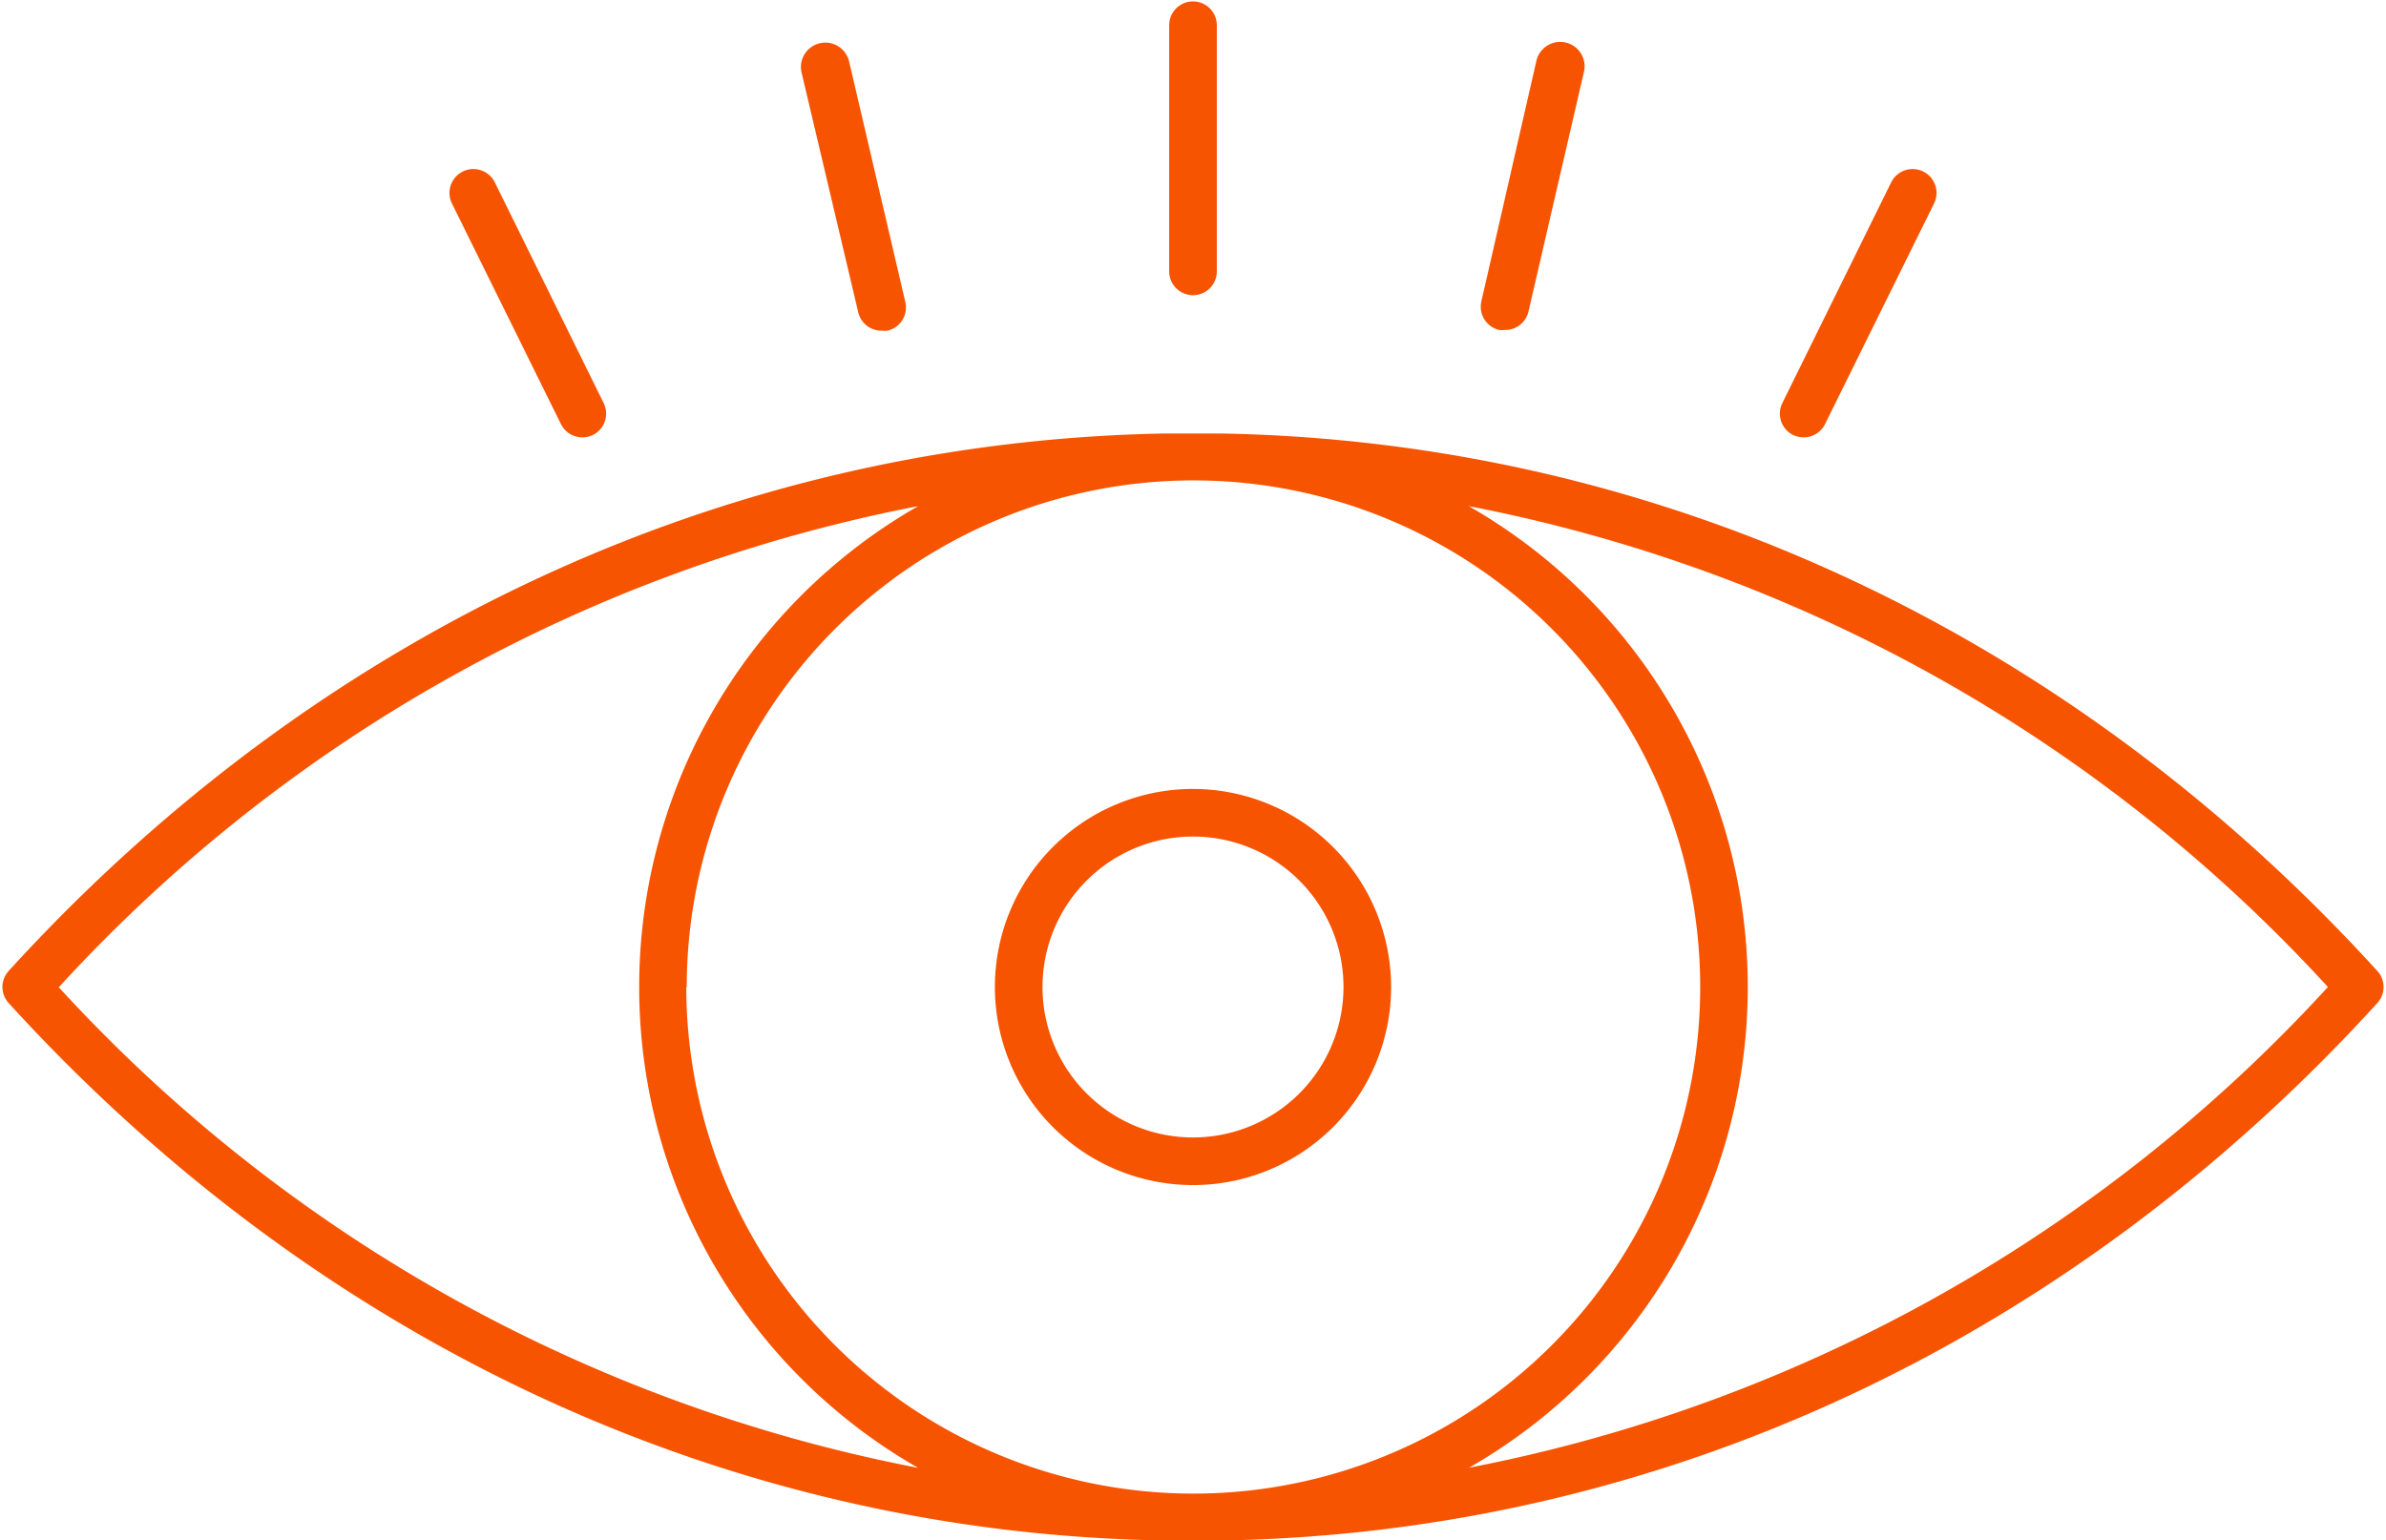 <?xml version="1.0" encoding="UTF-8" standalone="no"?><svg xmlns="http://www.w3.org/2000/svg" xmlns:xlink="http://www.w3.org/1999/xlink" data-name="Layer 1" fill="#f75402" height="64.7" preserveAspectRatio="xMidYMid meet" version="1" viewBox="1.9 19.6 100.2 64.7" width="100.2" zoomAndPan="magnify"><g id="change1_1"><path d="M101.74,60.39c-13-14.27-30.19-22.24-48.53-22.58h-.47l-.74,0h0l-.72,0h-.49c-18.34.34-35.53,8.31-48.53,22.58a1,1,0,0,0,0,1.34C15.26,76,32.45,84,50.79,84.31h.47l.74,0h0l.72,0h.49C71.55,84,88.74,76,101.74,61.73A1,1,0,0,0,101.74,60.39Zm-71,.67A21.28,21.28,0,1,1,52,82.34,21.3,21.3,0,0,1,30.72,61.06Zm-26.36,0a65.83,65.83,0,0,1,36.08-20.2,23.27,23.27,0,0,0,0,40.4A65.83,65.83,0,0,1,4.36,61.06Zm59.2,20.2a23.27,23.27,0,0,0,0-40.4,65.83,65.83,0,0,1,36.08,20.2A65.83,65.83,0,0,1,63.56,81.26Z" fill="inherit"/></g><g id="change1_2"><path d="M52,52.74a8.32,8.32,0,1,0,8.32,8.32A8.33,8.33,0,0,0,52,52.74Zm0,14.64a6.32,6.32,0,1,1,6.32-6.32A6.32,6.32,0,0,1,52,67.38Z" fill="inherit"/></g><g id="change1_3"><path d="M77.2,37.87a1,1,0,0,0,.45.1,1,1,0,0,0,.89-.55l4.58-9.27a1,1,0,0,0-1.8-.89l-4.57,9.27A1,1,0,0,0,77.2,37.87Z" fill="inherit"/></g><g id="change1_4"><path d="M64.86,33.46a.91.91,0,0,0,.23,0,1,1,0,0,0,1-.78l2.33-10.07a1,1,0,0,0-2-.45L64.11,32.26A1,1,0,0,0,64.86,33.46Z" fill="inherit"/></g><g id="change1_5"><path d="M52,32a1,1,0,0,0,1-1V20.66a1,1,0,1,0-2,0V31A1,1,0,0,0,52,32Z" fill="inherit"/></g><g id="change1_6"><path d="M37.94,32.71a1,1,0,0,0,1,.78.91.91,0,0,0,.23,0,1,1,0,0,0,.75-1.2L37.56,22.19a1,1,0,1,0-2,.45Z" fill="inherit"/></g><g id="change1_7"><path d="M25.46,37.42a1,1,0,0,0,.89.55,1,1,0,0,0,.45-.1,1,1,0,0,0,.45-1.34l-4.57-9.27a1,1,0,0,0-1.8.89Z" fill="inherit"/></g></svg>